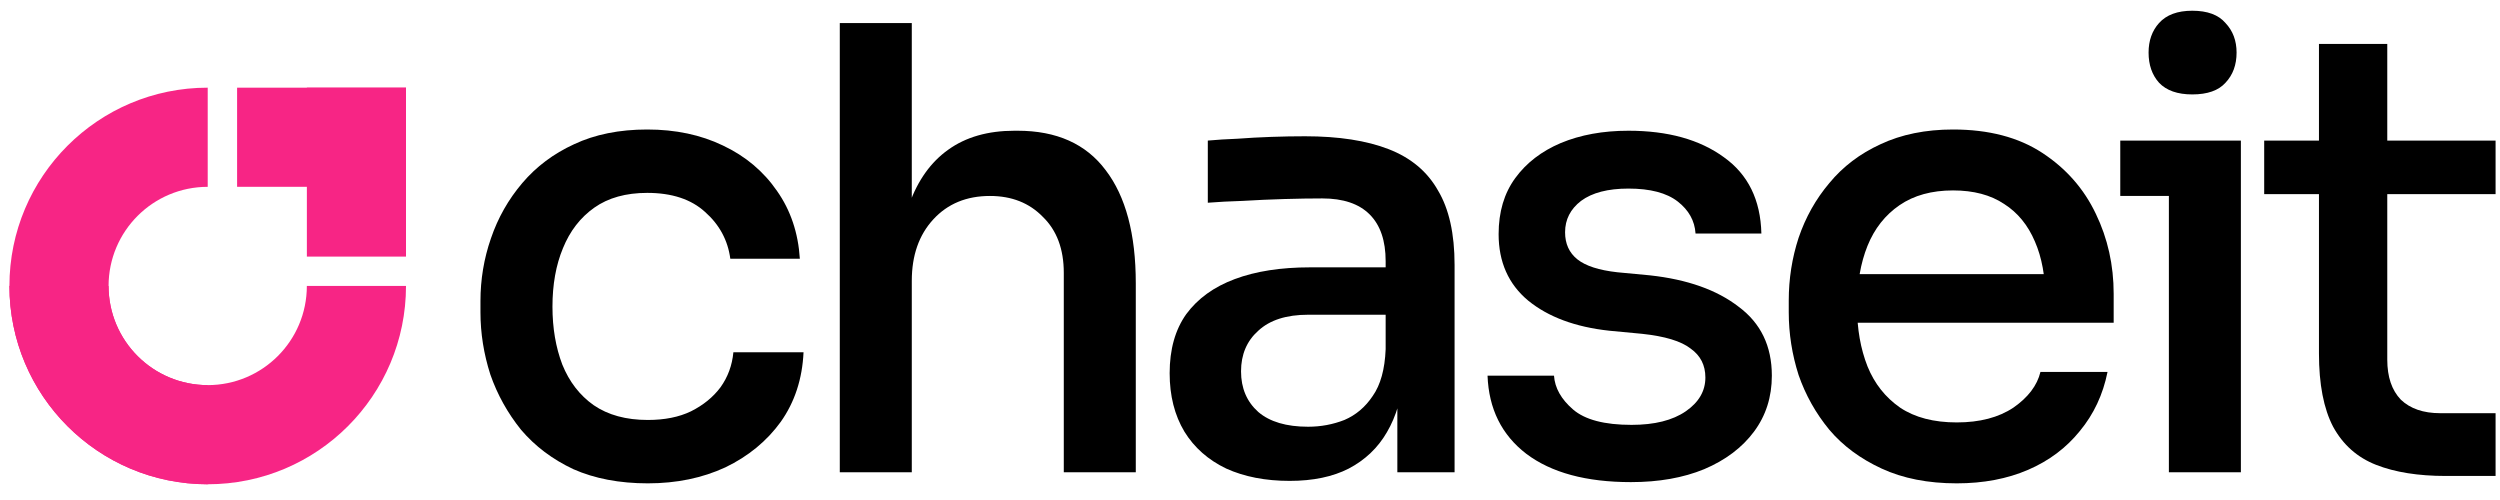 <svg width="130" height="26" viewBox="0 0 130 26" fill="none" xmlns="http://www.w3.org/2000/svg">
<path d="M127.178 24.75C125.749 24.75 124.543 24.558 123.562 24.174C122.581 23.79 121.834 23.128 121.322 22.19C120.831 21.251 120.586 19.982 120.586 18.382V2.286H124.138V18.702C124.138 19.598 124.373 20.291 124.842 20.782C125.333 21.251 126.015 21.486 126.89 21.486H129.77V24.75H127.178ZM117.738 10.094V7.31H129.77V10.094H117.738Z" fill="black"/>
<path d="M112.782 24.558V7.31H116.526V24.558H112.782ZM110.254 10.19V7.31H116.526V10.19H110.254ZM113.998 4.91C113.23 4.91 112.654 4.707 112.27 4.302C111.907 3.896 111.726 3.374 111.726 2.734C111.726 2.115 111.907 1.603 112.27 1.198C112.654 0.771 113.23 0.558 113.998 0.558C114.787 0.558 115.363 0.771 115.726 1.198C116.11 1.603 116.302 2.115 116.302 2.734C116.302 3.374 116.11 3.896 115.726 4.302C115.363 4.707 114.787 4.91 113.998 4.91Z" fill="black"/>
<path d="M101.751 25.134C100.258 25.134 98.957 24.878 97.847 24.366C96.738 23.854 95.831 23.182 95.127 22.35C94.423 21.496 93.89 20.547 93.527 19.502C93.186 18.435 93.015 17.347 93.015 16.238V15.63C93.015 14.499 93.186 13.411 93.527 12.366C93.89 11.299 94.423 10.35 95.127 9.518C95.831 8.664 96.716 7.992 97.783 7.502C98.871 6.99 100.13 6.734 101.559 6.734C103.415 6.734 104.962 7.139 106.199 7.95C107.436 8.76 108.364 9.816 108.983 11.118C109.602 12.398 109.911 13.784 109.911 15.278V16.782H94.615V14.254H107.383L106.359 15.534C106.359 14.382 106.178 13.39 105.815 12.558C105.452 11.704 104.919 11.054 104.215 10.606C103.511 10.136 102.626 9.902 101.559 9.902C100.45 9.902 99.522 10.158 98.775 10.67C98.028 11.182 97.474 11.886 97.111 12.782C96.749 13.678 96.567 14.734 96.567 15.95C96.567 17.102 96.749 18.136 97.111 19.054C97.474 19.95 98.039 20.664 98.807 21.198C99.575 21.71 100.556 21.966 101.751 21.966C102.946 21.966 103.927 21.71 104.695 21.198C105.463 20.664 105.932 20.046 106.103 19.342H109.591C109.356 20.515 108.876 21.539 108.151 22.414C107.447 23.288 106.551 23.96 105.463 24.43C104.375 24.899 103.138 25.134 101.751 25.134Z" fill="black"/>
<path d="M84.808 25.07C82.483 25.07 80.669 24.579 79.368 23.598C78.088 22.616 77.416 21.262 77.352 19.534H80.808C80.851 20.174 81.181 20.76 81.8 21.294C82.419 21.827 83.432 22.093 84.84 22.093C86.035 22.093 86.973 21.859 87.656 21.39C88.339 20.92 88.68 20.334 88.68 19.63C88.68 18.989 88.424 18.488 87.912 18.125C87.421 17.741 86.579 17.485 85.384 17.358L83.688 17.198C81.917 17.006 80.509 16.483 79.464 15.63C78.44 14.776 77.928 13.624 77.928 12.174C77.928 11.021 78.216 10.051 78.792 9.262C79.368 8.472 80.157 7.864 81.16 7.438C82.184 7.011 83.357 6.798 84.68 6.798C86.728 6.798 88.381 7.256 89.64 8.174C90.899 9.07 91.549 10.392 91.592 12.142H88.168C88.125 11.48 87.816 10.925 87.24 10.477C86.664 10.03 85.811 9.806 84.68 9.806C83.613 9.806 82.792 10.019 82.216 10.445C81.661 10.872 81.384 11.416 81.384 12.078C81.384 12.675 81.597 13.144 82.024 13.486C82.451 13.827 83.144 14.051 84.104 14.158L85.8 14.318C87.741 14.531 89.277 15.075 90.408 15.95C91.56 16.803 92.136 17.997 92.136 19.534C92.136 20.643 91.827 21.613 91.208 22.445C90.589 23.277 89.725 23.928 88.616 24.398C87.528 24.846 86.259 25.07 84.808 25.07Z" fill="black"/>
<path d="M72.662 24.558V19.406H72.054V13.582C72.054 12.515 71.777 11.704 71.222 11.15C70.668 10.595 69.846 10.318 68.758 10.318C68.161 10.318 67.5 10.328 66.774 10.35C66.049 10.371 65.334 10.403 64.63 10.446C63.948 10.467 63.34 10.499 62.806 10.542V7.31C63.276 7.267 63.788 7.235 64.342 7.214C64.918 7.171 65.505 7.139 66.102 7.118C66.721 7.096 67.308 7.086 67.862 7.086C69.612 7.086 71.062 7.31 72.214 7.758C73.366 8.206 74.22 8.92 74.774 9.902C75.35 10.862 75.638 12.152 75.638 13.774V24.558H72.662ZM67.062 25.006C65.804 25.006 64.705 24.792 63.766 24.366C62.828 23.918 62.102 23.278 61.59 22.446C61.078 21.592 60.822 20.579 60.822 19.406C60.822 18.168 61.11 17.144 61.686 16.334C62.284 15.523 63.126 14.915 64.214 14.51C65.302 14.104 66.604 13.902 68.118 13.902H72.438V16.366H68.022C66.892 16.366 66.028 16.643 65.43 17.198C64.833 17.731 64.534 18.435 64.534 19.31C64.534 20.184 64.833 20.888 65.43 21.422C66.028 21.934 66.892 22.19 68.022 22.19C68.684 22.19 69.313 22.072 69.91 21.838C70.508 21.582 70.998 21.166 71.382 20.59C71.788 20.014 72.012 19.203 72.054 18.158L73.014 19.406C72.908 20.622 72.609 21.646 72.118 22.478C71.649 23.288 70.988 23.918 70.134 24.366C69.302 24.792 68.278 25.006 67.062 25.006Z" fill="black"/>
<path d="M43.669 24.558V1.198H47.413V14.99H46.645C46.645 13.283 46.858 11.822 47.285 10.606C47.733 9.368 48.405 8.43 49.301 7.79C50.218 7.128 51.37 6.798 52.757 6.798H52.917C54.943 6.798 56.469 7.48 57.493 8.846C58.538 10.211 59.061 12.174 59.061 14.734V24.558H55.317V14.19C55.317 12.952 54.954 11.982 54.229 11.278C53.525 10.552 52.607 10.19 51.477 10.19C50.261 10.19 49.279 10.595 48.533 11.406C47.786 12.216 47.413 13.283 47.413 14.606V24.558H43.669Z" fill="black"/>
<path d="M33.688 25.134C32.216 25.134 30.925 24.888 29.816 24.398C28.728 23.886 27.821 23.203 27.096 22.35C26.392 21.475 25.859 20.515 25.496 19.47C25.155 18.403 24.984 17.326 24.984 16.238V15.662C24.984 14.531 25.165 13.443 25.528 12.398C25.891 11.331 26.435 10.371 27.16 9.518C27.885 8.664 28.781 7.992 29.848 7.502C30.936 6.99 32.205 6.734 33.656 6.734C35.128 6.734 36.44 7.011 37.592 7.566C38.765 8.12 39.704 8.91 40.408 9.934C41.112 10.936 41.507 12.11 41.592 13.454H37.976C37.848 12.494 37.411 11.683 36.664 11.022C35.939 10.36 34.936 10.03 33.656 10.03C32.547 10.03 31.629 10.286 30.904 10.798C30.179 11.31 29.635 12.014 29.272 12.91C28.909 13.784 28.728 14.798 28.728 15.95C28.728 17.059 28.899 18.062 29.24 18.958C29.603 19.854 30.147 20.558 30.872 21.07C31.619 21.582 32.557 21.838 33.688 21.838C34.563 21.838 35.309 21.688 35.928 21.39C36.568 21.07 37.08 20.654 37.464 20.142C37.848 19.608 38.072 19 38.136 18.318H41.784C41.72 19.704 41.325 20.91 40.6 21.934C39.875 22.936 38.915 23.726 37.72 24.302C36.525 24.856 35.181 25.134 33.688 25.134Z" fill="black"/>
<path fill-rule="evenodd" clip-rule="evenodd" d="M10.801 9.715L10.801 4.559C5.107 4.559 0.49 9.175 0.49 14.87C0.49 20.565 5.107 25.182 10.801 25.182L10.801 20.026C7.954 20.026 5.646 17.718 5.646 14.87C5.646 12.023 7.954 9.715 10.801 9.715Z" fill="#F72585"/>
<path fill-rule="evenodd" clip-rule="evenodd" d="M5.645 14.87C5.645 17.718 7.953 20.026 10.8 20.026C13.648 20.026 15.956 17.718 15.956 14.87L21.112 14.87C21.112 20.565 16.495 25.182 10.8 25.182C5.105 25.182 0.489 20.565 0.489 14.87L5.645 14.87Z" fill="#F72585"/>
<rect x="12.329" y="9.714" width="5.155" height="8.783" transform="rotate(-90 12.329 9.714)" fill="#F72585"/>
<rect x="21.112" y="13.343" width="5.155" height="8.784" transform="rotate(180 21.112 13.343)" fill="#F72585"/>
</svg>
